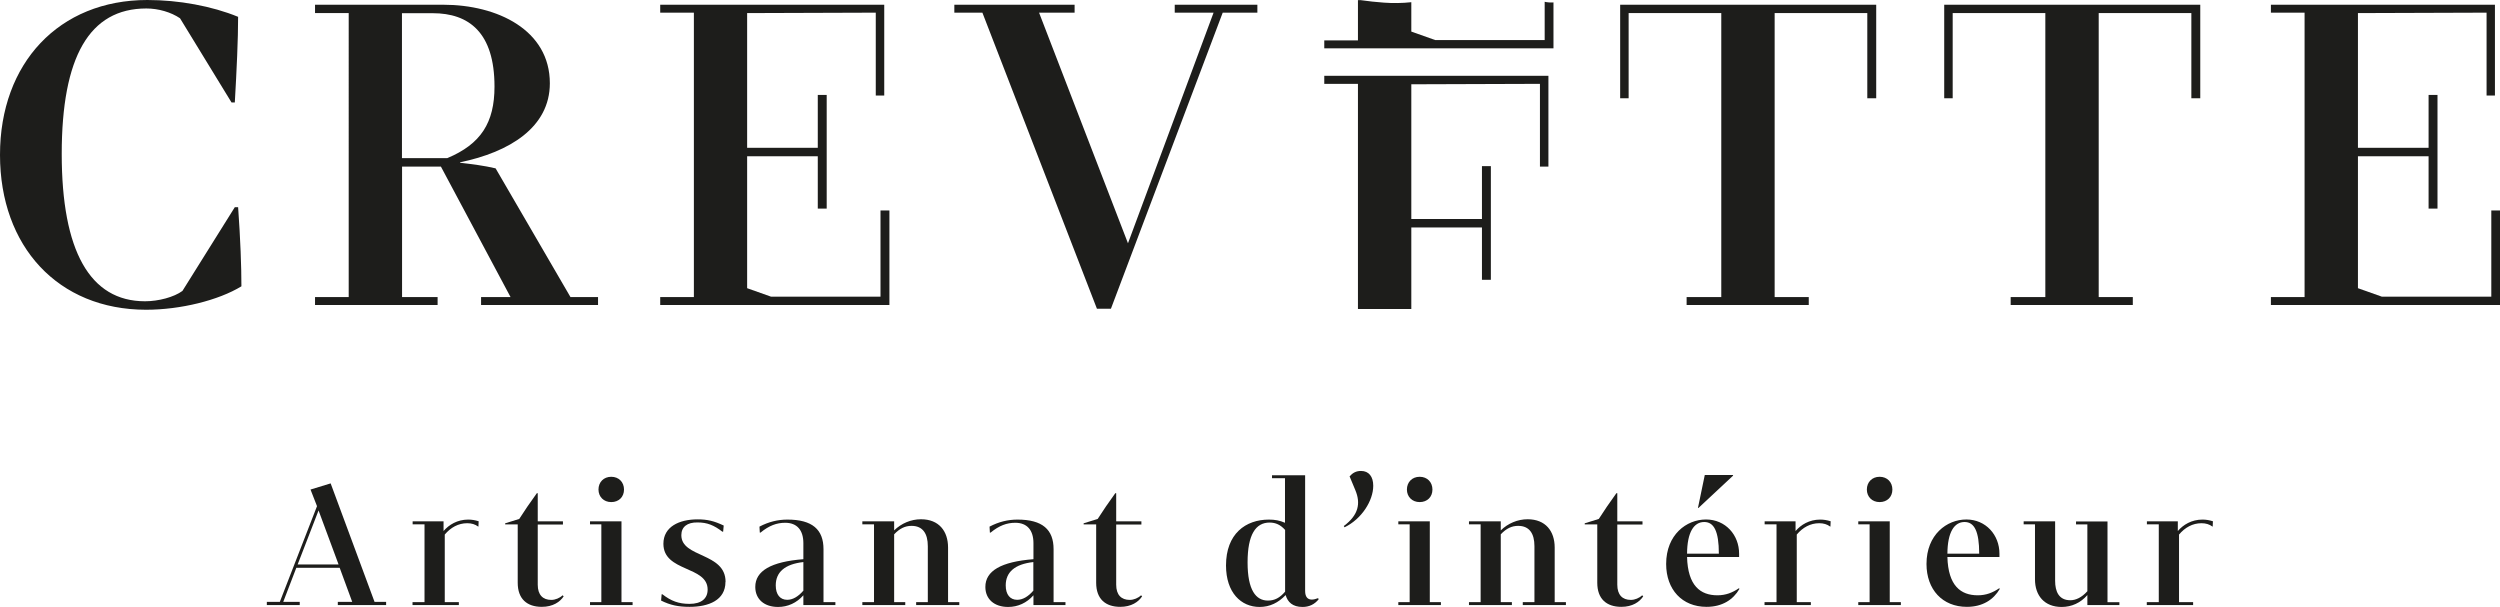 <?xml version="1.0" encoding="UTF-8"?> <svg xmlns="http://www.w3.org/2000/svg" id="Calque_1" viewBox="0 0 227.2 55.15"><defs><style> .cls-1 { fill: #1d1d1b; } </style></defs><path class="cls-1" d="M21.64,18.83c.21,2.93.3,5.4.3,7.19-2.08,1.27-5.53,2.13-8.67,2.13C5.27,28.14,0,22.4,0,14.07S5.36,0,13.39,0c2.85,0,5.87.55,8.25,1.53,0,2.04-.13,4.85-.3,7.78h-.3l-4.68-7.65c-.81-.55-1.96-.89-3.06-.89-5.19,0-7.69,4.42-7.69,13.22s2.55,13.39,7.57,13.39c1.23,0,2.64-.38,3.4-.94l4.76-7.61h.3Z"></path><path class="cls-1" d="M51.84,27h2.51v.72h-10.63v-.72h2.68l-6.33-11.86h-3.53v11.86h3.23v.72h-11.14v-.72h3.06V1.19h-3.06V.43h11.65c4.93,0,9.69,2.3,9.69,7.14,0,4-3.66,6.25-8.16,7.18v.04c1.11.13,2.17.26,3.23.51l6.8,11.69ZM36.53,1.19v13.18h4.12c3.06-1.28,4.29-3.23,4.29-6.5,0-4.93-2.34-6.67-5.61-6.67h-2.81Z"></path><path class="cls-1" d="M80.02,19.13h.81v8.59h-20.83v-.72h3.06V1.15h-3.06V.43h20.36v8.25h-.77V1.15l-11.69.04v12.24h6.42v-4.8h.81v10.33h-.81v-4.76h-6.42v11.99l2.17.77h9.95v-7.82Z"></path><path class="cls-1" d="M106.75.43h7.52v.72h-3.15l-10.16,26.91h-1.27L89.28,1.15h-2.55V.43h10.93v.72h-3.23l8.08,20.96,7.78-20.96h-3.53V.43Z"></path><polygon class="cls-1" points="120.35 6.89 120.35 7.62 123.41 7.62 123.41 28.08 128.26 28.08 128.26 20.67 134.68 20.67 134.68 25.43 135.49 25.43 135.49 15.1 134.68 15.1 134.68 19.9 128.26 19.9 128.26 7.66 139.95 7.62 139.95 15.14 140.72 15.14 140.72 6.89 120.35 6.89"></polygon><path class="cls-1" d="M140.38.16v3.48h-9.95l-2.17-.77V.2c-.83.09-1.67.1-2.49.04-.72-.05-1.43-.13-2.14-.23-.07,0-.15,0-.22,0v3.66h-3.06v.72h20.83V.22c-.28.02-.55,0-.81-.06Z"></path><path class="cls-1" d="M147.26.43h23.25v8.5h-.81V1.19h-8.42v25.81h3.1v.72h-11.1v-.72h3.15V1.19h-8.42v7.74h-.77V.43Z"></path><path class="cls-1" d="M176.71.43h23.25v8.5h-.81V1.19h-8.42v25.81h3.1v.72h-11.1v-.72h3.15V1.19h-8.42v7.74h-.77V.43Z"></path><path class="cls-1" d="M226.4,19.13h.81v8.59h-20.83v-.72h3.06V1.15h-3.06V.43h20.36v8.25h-.76V1.15l-11.69.04v12.24h6.42v-4.8h.81v10.33h-.81v-4.76h-6.42v11.99l2.17.77h9.95v-7.82Z"></path><g><path class="cls-1" d="M34.03,54.7h1.06v.29h-4.39v-.29h1.31l-1.14-3.1h-3.94l-1.19,3.1h1.5v.29h-2.99v-.29h1.18l3.38-8.7-.59-1.51,1.83-.56,3.99,10.77ZM27.05,51.3h3.72l-1.82-4.91-1.9,4.91Z"></path><path class="cls-1" d="M43.5,47.36l-.02.49h-.03c-.27-.2-.59-.3-.99-.3-.81,0-1.5.39-2.04,1.03v6.14h1.28v.27h-4.21v-.27h1.09v-7.07h-1.08v-.27h2.81v.88c.49-.57,1.25-1.04,2.24-1.04.32,0,.62.05.94.15Z"></path><path class="cls-1" d="M51.23,54.19c-.34.52-.99.96-1.99.96-1.35,0-2.19-.72-2.19-2.19v-5.3h-1.14v-.1l1.28-.4c.45-.71.99-1.5,1.6-2.34h.08v2.56h2.29v.29h-2.29v5.47c0,.93.47,1.38,1.23,1.38.37,0,.77-.17,1.03-.42l.1.1Z"></path><path class="cls-1" d="M57.49,54.72v.27h-3.87v-.27h1.03v-7.07h-1.03v-.27h2.86v7.34h1.01ZM54.39,44.49c0-.67.47-1.16,1.16-1.16s1.16.49,1.16,1.16-.47,1.14-1.16,1.14-1.16-.49-1.16-1.14Z"></path><path class="cls-1" d="M65.93,52.88c0,1.67-1.53,2.27-3.26,2.27-1.01,0-1.75-.15-2.59-.57l.05-.57h.07c.79.61,1.48.87,2.46.87,1.09,0,1.65-.49,1.65-1.3,0-2.17-4.02-1.58-4.02-4.16,0-1.55,1.43-2.22,3.11-2.22.89,0,1.5.15,2.37.56l-.05.56h-.07c-.77-.59-1.38-.84-2.25-.84-.94-.02-1.48.4-1.48,1.16,0,2.07,4.02,1.55,4.02,4.24Z"></path><path class="cls-1" d="M74.84,54.72h1.08v.27h-2.91v-.89c-.61.69-1.41,1.06-2.3,1.06-1.26,0-2.07-.71-2.07-1.82,0-1.46,1.43-2.29,4.37-2.52v-1.46c0-1.16-.56-1.85-1.65-1.85-.77,0-1.46.25-2.24.89h-.07l-.03-.54c.84-.44,1.67-.64,2.54-.64,2.27,0,3.28.91,3.28,2.69v4.81ZM73.01,53.69v-2.61c-1.68.19-2.51.91-2.51,2.12,0,.84.4,1.31,1.04,1.31.49,0,.98-.27,1.46-.82Z"></path><path class="cls-1" d="M86.15,54.72h1.03v.27h-3.92v-.27h1.06v-5.08c0-1.14-.45-1.85-1.48-1.85-.59,0-1.08.24-1.58.77v6.16h1.01v.27h-3.9v-.27h1.06v-7.07h-1.06v-.27h2.89v.82c.66-.64,1.53-1.01,2.44-1.01,1.63,0,2.46,1.08,2.46,2.57v4.95Z"></path><path class="cls-1" d="M95.75,54.72h1.08v.27h-2.91v-.89c-.61.69-1.41,1.06-2.3,1.06-1.26,0-2.07-.71-2.07-1.82,0-1.46,1.43-2.29,4.37-2.52v-1.46c0-1.16-.56-1.85-1.65-1.85-.77,0-1.46.25-2.24.89h-.07l-.03-.54c.84-.44,1.67-.64,2.54-.64,2.27,0,3.28.91,3.28,2.69v4.81ZM93.91,53.69v-2.61c-1.68.19-2.51.91-2.51,2.12,0,.84.4,1.31,1.04,1.31.49,0,.98-.27,1.46-.82Z"></path><path class="cls-1" d="M103.8,54.19c-.34.52-.99.96-1.99.96-1.35,0-2.19-.72-2.19-2.19v-5.3h-1.14v-.1l1.28-.4c.45-.71.99-1.5,1.6-2.34h.08v2.56h2.29v.29h-2.29v5.47c0,.93.47,1.38,1.23,1.38.37,0,.77-.17,1.03-.42l.1.1Z"></path><path class="cls-1" d="M119.85,54.45c-.39.49-.89.71-1.48.71-.89,0-1.35-.44-1.53-1.08-.66.69-1.43,1.08-2.37,1.08-1.68,0-3.05-1.3-3.05-3.77,0-2.88,1.78-4.17,3.9-4.17.54,0,.98.08,1.46.29v-4.05h-1.18v-.27h3.01v10.51c0,.57.25.79.61.79.17,0,.35-.05.57-.13l.05.1ZM116.79,53.76v-5.6c-.42-.47-.86-.67-1.41-.67-1.26,0-2,1.09-2,3.62s.76,3.47,1.85,3.47c.61,0,1.08-.25,1.56-.81Z"></path><path class="cls-1" d="M122.13,47.8c1.33-.99,1.55-2.05,1.04-3.26l-.52-1.25c.29-.32.59-.49,1.04-.49.71,0,1.11.51,1.11,1.35,0,1.33-1.03,3.01-2.61,3.77l-.07-.12Z"></path><path class="cls-1" d="M130.95,54.72v.27h-3.87v-.27h1.03v-7.07h-1.03v-.27h2.86v7.34h1.01ZM127.86,44.49c0-.67.47-1.16,1.16-1.16s1.16.49,1.16,1.16-.47,1.14-1.16,1.14-1.16-.49-1.16-1.14Z"></path><path class="cls-1" d="M141.28,54.72h1.03v.27h-3.92v-.27h1.06v-5.08c0-1.14-.45-1.85-1.48-1.85-.59,0-1.08.24-1.58.77v6.16h1.01v.27h-3.9v-.27h1.06v-7.07h-1.06v-.27h2.89v.82c.66-.64,1.53-1.01,2.44-1.01,1.63,0,2.46,1.08,2.46,2.57v4.95Z"></path><path class="cls-1" d="M149.34,54.19c-.34.52-.99.96-1.99.96-1.35,0-2.19-.72-2.19-2.19v-5.3h-1.14v-.1l1.28-.4c.45-.71.99-1.5,1.6-2.34h.08v2.56h2.29v.29h-2.29v5.47c0,.93.47,1.38,1.23,1.38.37,0,.77-.17,1.03-.42l.1.1Z"></path><path class="cls-1" d="M158.08,53.52c-.57.98-1.56,1.63-2.99,1.63-2.22,0-3.67-1.57-3.67-3.9,0-2.66,1.85-4.04,3.62-4.04s3.01,1.4,3.01,3.11v.3h-4.73c.07,2.61,1.21,3.48,2.76,3.48.76,0,1.36-.24,1.95-.64l.05.05ZM153.32,50.32h2.89c0-2.05-.45-2.88-1.33-2.88-.94,0-1.55.93-1.56,2.88ZM157.51,43.22l-3.15,2.94h-.05l.62-2.99h2.57v.05Z"></path><path class="cls-1" d="M166.37,47.36l-.02.49h-.03c-.27-.2-.59-.3-.99-.3-.81,0-1.5.39-2.04,1.03v6.14h1.28v.27h-4.21v-.27h1.09v-7.07h-1.08v-.27h2.81v.88c.49-.57,1.25-1.04,2.24-1.04.32,0,.62.05.94.15Z"></path><path class="cls-1" d="M172.75,54.72v.27h-3.87v-.27h1.03v-7.07h-1.03v-.27h2.86v7.34h1.01ZM169.66,44.49c0-.67.47-1.16,1.16-1.16s1.16.49,1.16,1.16-.47,1.14-1.16,1.14-1.16-.49-1.16-1.14Z"></path><path class="cls-1" d="M181.74,53.52c-.57.98-1.56,1.63-2.99,1.63-2.22,0-3.67-1.57-3.67-3.9,0-2.66,1.85-4.04,3.62-4.04s3.01,1.4,3.01,3.11v.3h-4.73c.07,2.61,1.21,3.48,2.76,3.48.76,0,1.36-.24,1.95-.64l.05.05ZM176.98,50.32h2.89c0-2.05-.45-2.88-1.33-2.88-.94,0-1.55.93-1.56,2.88Z"></path><path class="cls-1" d="M192.61,54.72v.27h-2.91v-.91c-.62.71-1.43,1.08-2.34,1.08-1.56,0-2.42-1.03-2.42-2.51v-5h-1.03v-.27h2.86v5.4c0,.98.34,1.77,1.38,1.77.49,0,1.03-.24,1.55-.82v-6.07h-1.03v-.27h2.86v7.34h1.08Z"></path><path class="cls-1" d="M201.11,47.36l-.02.49h-.03c-.27-.2-.59-.3-.99-.3-.81,0-1.5.39-2.04,1.03v6.14h1.28v.27h-4.21v-.27h1.09v-7.07h-1.08v-.27h2.81v.88c.49-.57,1.25-1.04,2.24-1.04.32,0,.62.05.94.15Z"></path></g></svg> 